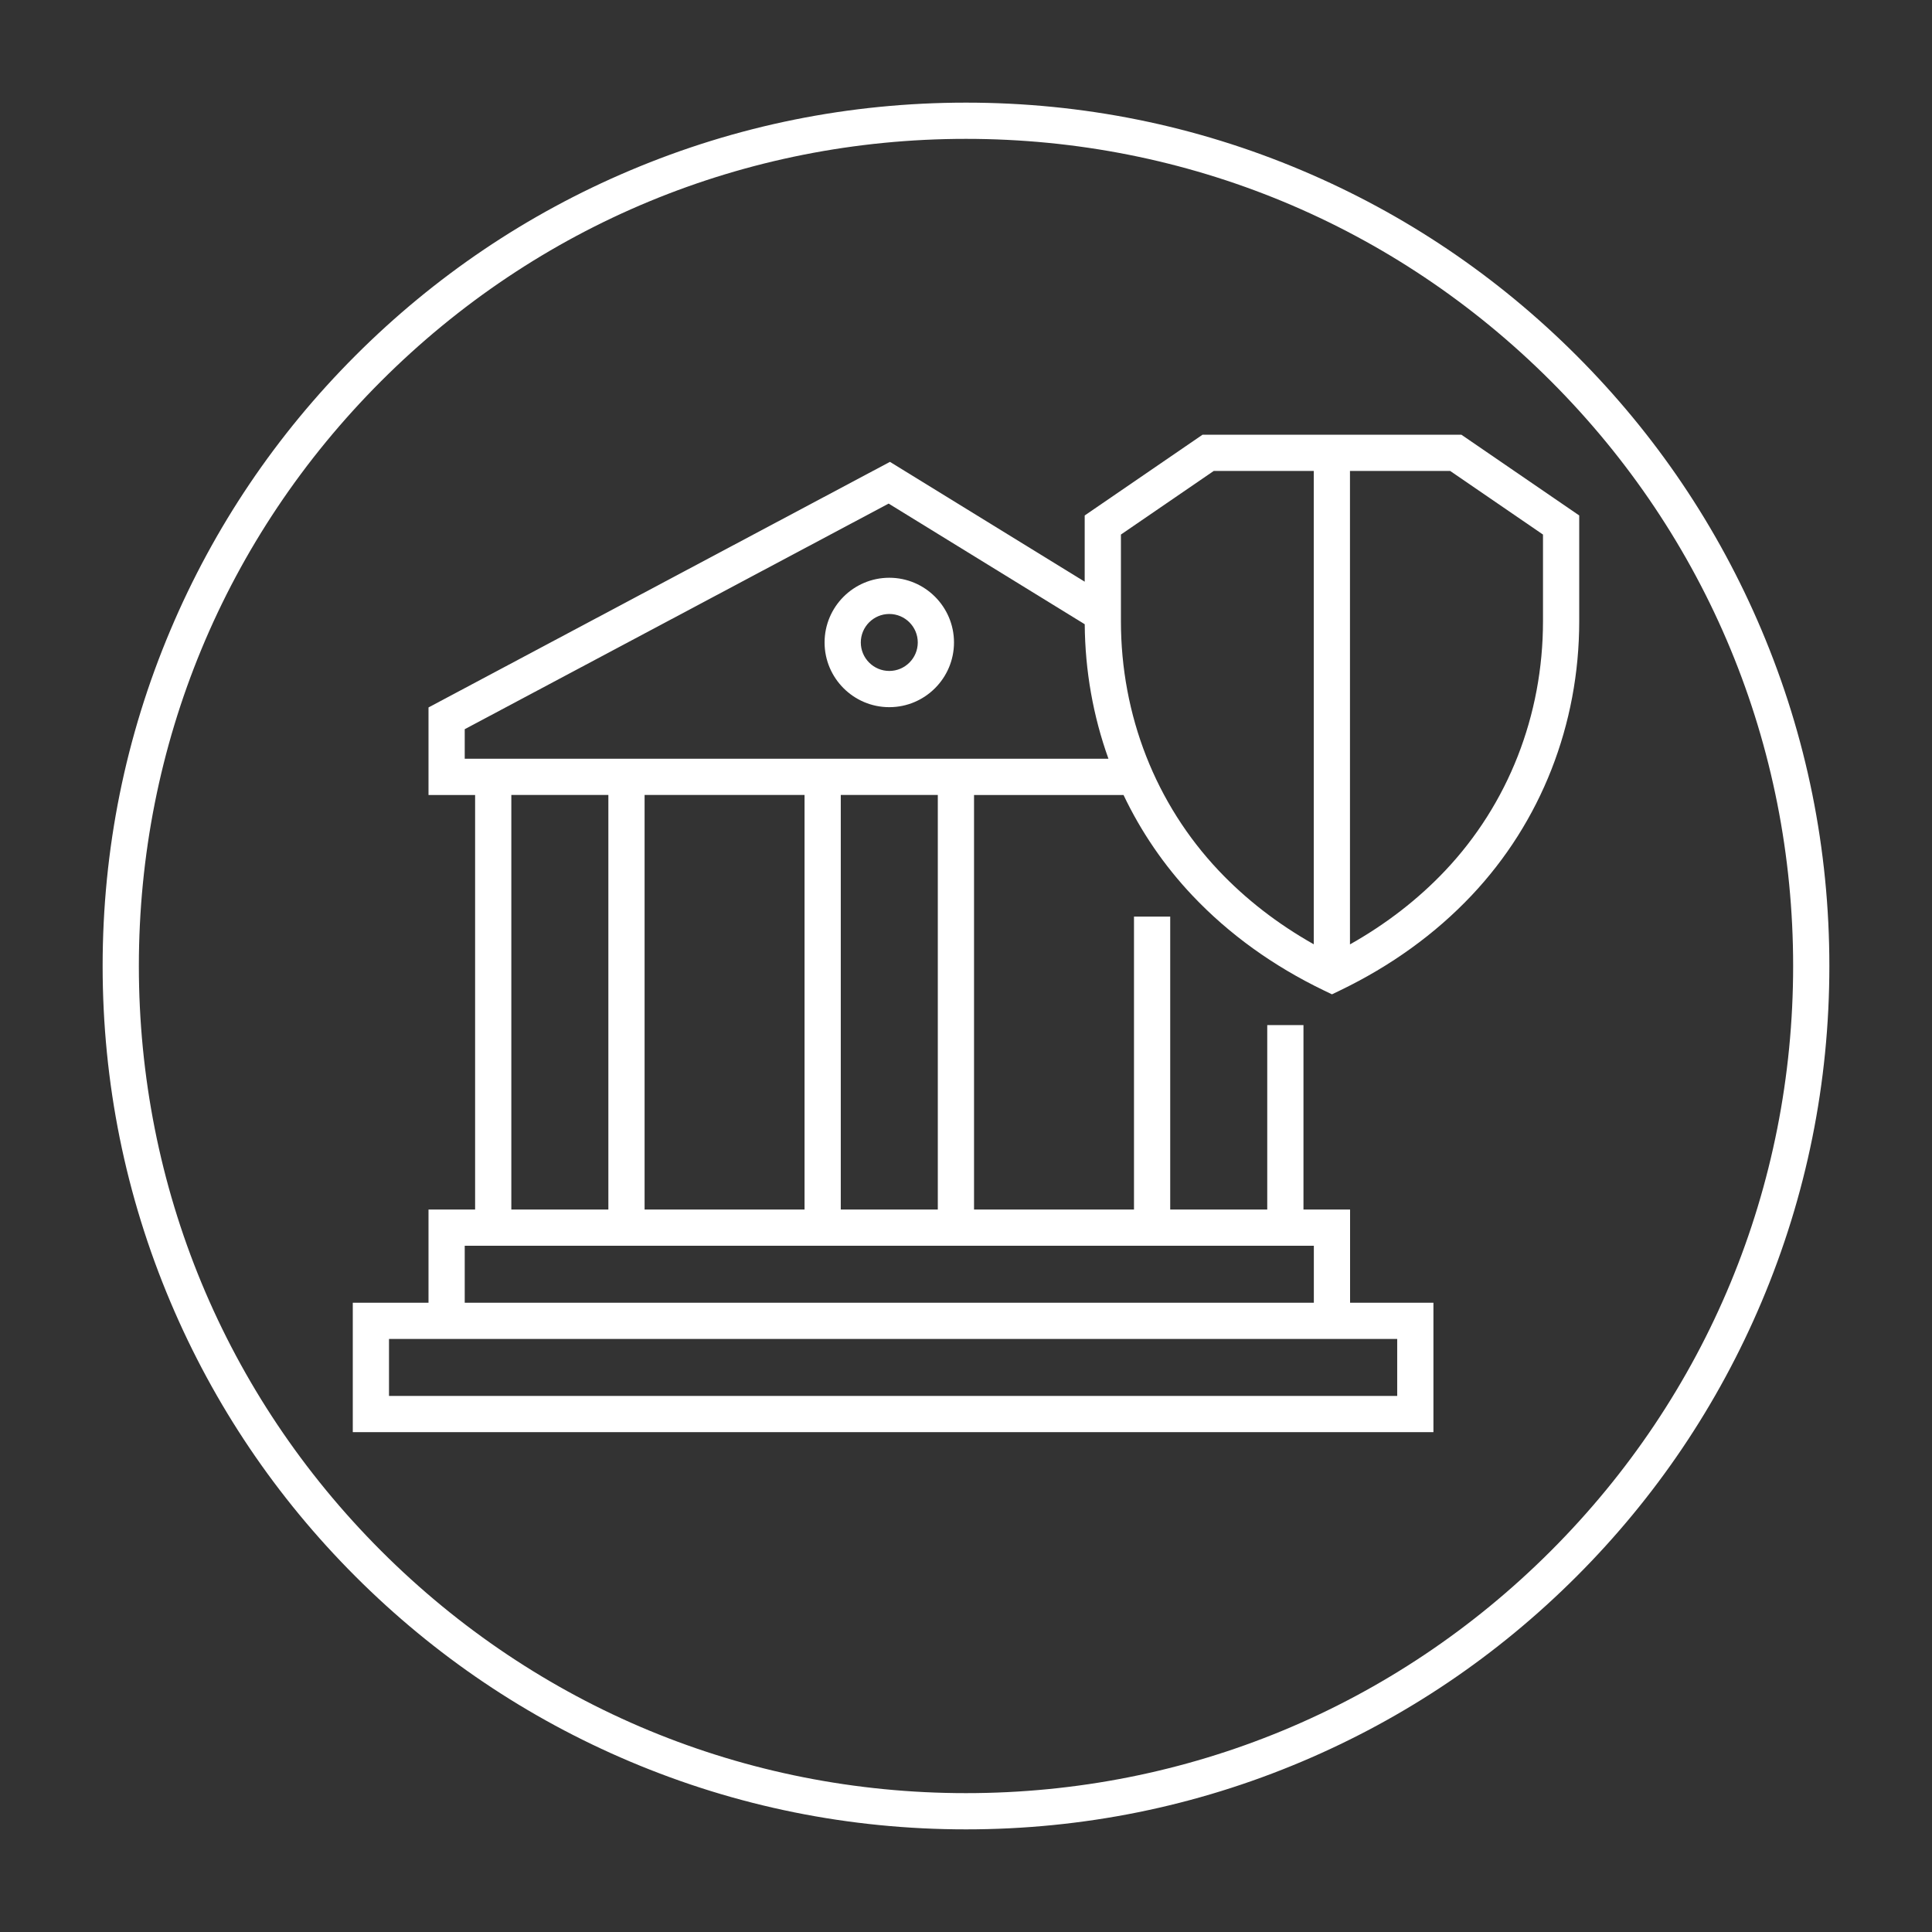 <?xml version="1.0" encoding="UTF-8"?>
<svg xmlns="http://www.w3.org/2000/svg" id="a" viewBox="0 0 800 800">
  <rect x="0" y="0" width="800" height="800" fill="#333333" stroke="none"/>
  <defs>
    <style>.b{fill:#fff;}</style>
  </defs>
  <path class="b" d="M729.403,260.843c-18.006-42.572-43.782-80.804-76.612-113.633-32.83-32.83-71.062-58.606-113.634-76.612-44.079-18.645-90.898-28.098-139.157-28.098s-95.078,9.453-139.157,28.098c-42.572,18.006-80.804,43.782-113.633,76.612s-58.606,71.061-76.612,113.633c-18.644,44.079-28.097,90.898-28.097,139.157s9.453,95.078,28.097,139.158c18.006,42.572,43.783,80.803,76.612,113.633,32.83,32.83,71.061,58.606,113.633,76.612,44.079,18.644,90.898,28.097,139.157,28.097s95.078-9.453,139.157-28.097c42.572-18.006,80.804-43.782,113.634-76.612,32.83-32.83,58.605-71.062,76.612-113.633,18.644-44.079,28.097-90.899,28.097-139.158s-9.453-95.078-28.097-139.157Zm-87.219,381.342c-64.689,64.69-150.699,100.316-242.184,100.316s-177.494-35.626-242.184-100.316c-64.689-64.69-100.316-150.699-100.316-242.184s35.627-177.494,100.316-242.184S308.515,57.5,400,57.5s177.495,35.627,242.184,100.316c64.689,64.689,100.316,150.699,100.316,242.184s-35.627,177.495-100.316,242.184Z"></path>
  <path class="b" d="M368.234,239.236c-14.774,0-26.794,12.02-26.794,26.795s12.02,26.794,26.794,26.794,26.795-12.02,26.795-26.794-12.02-26.795-26.795-26.795Zm0,38.589c-6.503,0-11.794-5.291-11.794-11.794s5.291-11.795,11.794-11.795,11.795,5.291,11.795,11.795-5.291,11.794-11.795,11.794Z"></path>
  <path class="b" d="M605.121,180.001h-107.171l-48.8,33.442v27.422l-80.644-49.618-191.07,101.688v36.249h19.296v171.664h-19.296v38.59h-31.355v53.59h447.473v-53.59h-34.518v-38.59h-19.296v-76.39h-15v76.39h-40.18v-121.304h-15v121.304h-66.234v-171.664h61.9c7.229,15.185,16.797,29.227,28.511,41.621,15.08,15.954,33.431,29.196,54.546,39.358l3.252,1.565,3.252-1.565c21.114-10.162,39.466-23.404,54.546-39.359,28.752-30.421,44.587-70.764,44.587-113.598v-43.764l-48.8-33.442ZM211.731,329.184h40.18v171.664h-40.18v-171.664Zm55.18,0h66.234v171.664h-66.234v-171.664Zm311.642,225.254v23.59H161.079v-23.59h417.473Zm-108.994-38.59h74.476v23.59H192.434v-23.59H469.559Zm-81.234-15h-40.18v-171.664h40.18v171.664Zm15-186.664H192.434v-12.24l175.53-93.417,81.199,49.959c.142,19.318,3.505,38.111,9.823,55.698h-55.662Zm101.313,46.317c-26.109-27.625-40.489-64.309-40.489-103.294v-35.86l38.447-26.347h41.4v196.009c-14.957-8.438-28.163-18.664-39.358-30.508Zm134.283-103.294c0,38.986-14.379,75.669-40.489,103.294-11.215,11.865-24.448,22.106-39.437,30.552V195.001h41.478l38.447,26.347v35.86Z"></path>
</svg>
